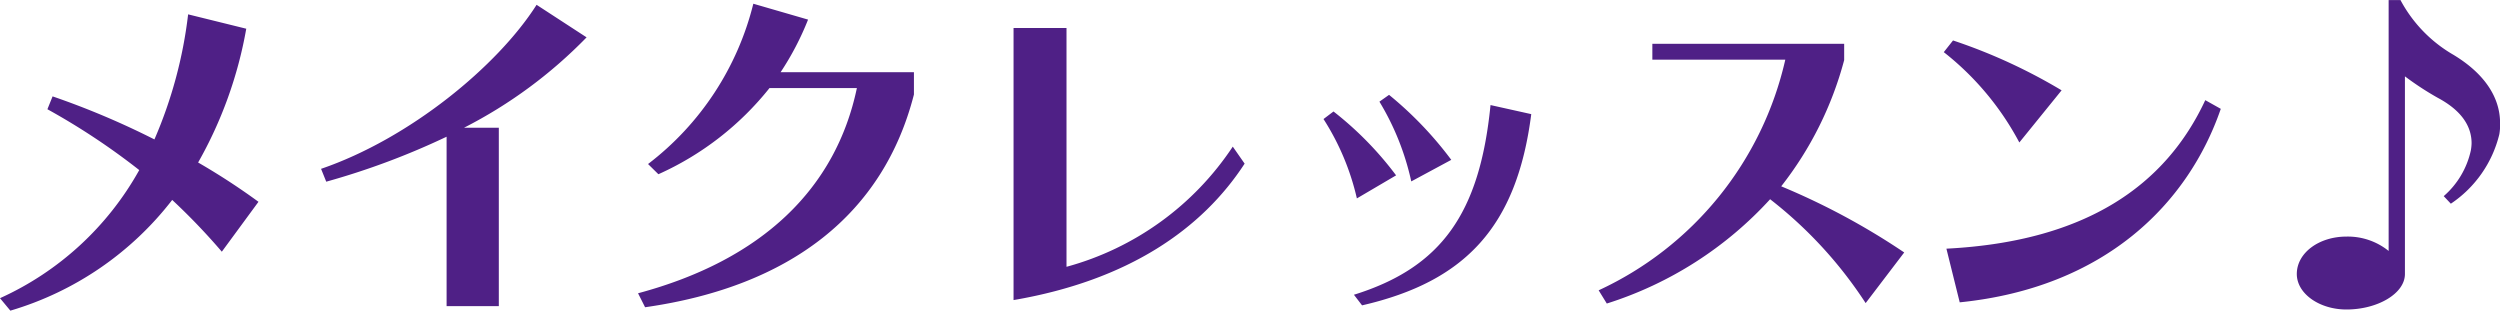 <svg xmlns="http://www.w3.org/2000/svg" width="169" height="21" viewBox="0 0 169 21">
  <path id="パス_96" data-name="パス 96" d="M-68.052-5.883a45.566,45.566,0,0,0-4.08-2.657,28.2,28.2,0,0,0,3.254-9.044l-3.93-.971A30.031,30.031,0,0,1-75.086-10.1,54.555,54.555,0,0,0-81.97-13.01l-.35.869a46.28,46.28,0,0,1,6.208,4.113A20.387,20.387,0,0,1-85.525.632l.7.843A21.513,21.513,0,0,0-73.884-6.01a43.129,43.129,0,0,1,3.354,3.5Zm16.247,7.051V-10.89h-2.353A31.522,31.522,0,0,0-45.872-17l-3.38-2.2c-2.628,4.139-8.586,9.044-14.569,11.088l.35.869a50.532,50.532,0,0,0,8.136-3.04V1.168Zm28.062-15.814h-9.012A19.176,19.176,0,0,0-30.9-18.2l-3.7-1.073A19.535,19.535,0,0,1-41.717-8.437l.7.69a20.127,20.127,0,0,0,7.51-5.825H-27.6C-29.025-6.777-34.006-1.948-42.393.3l.476.945C-32.054-.16-25.8-5.091-23.743-13.138ZM-2.189-9.613a19.684,19.684,0,0,1-11.24,8.124V-17.634h-3.58V.76c7.76-1.328,12.742-4.8,15.621-9.223Zm14.77.894a24.733,24.733,0,0,0-4.206-4.394l-.651.46A17.665,17.665,0,0,1,9.877-7.262ZM8.851-7.671A22.8,22.8,0,0,0,4.62-11.989l-.676.511A16.92,16.92,0,0,1,6.2-6.113Zm-2.3,8.788C13.532-.492,17.012-4.2,17.988-11.81l-2.754-.613C14.508-5.091,11.9-1.437,6,.4ZM43.2-2.459A47.3,47.3,0,0,0,34.885-6.93a23.612,23.612,0,0,0,4.256-8.533v-1.1H26.174v1.073h8.987A22.712,22.712,0,0,1,22.544.1l.551.894a25.245,25.245,0,0,0,11.04-7.051A28.7,28.7,0,0,1,40.593.964Zm10.639-10.96A37.206,37.206,0,0,0,46.5-16.791L45.875-16a19.187,19.187,0,0,1,5.107,6.106Zm9.713.664c-2.654,5.7-7.986,9.555-17.5,10.04l.9,3.628C56.789-.083,62.4-5.78,64.6-12.167Zm16.6,7a7.879,7.879,0,0,0,3.279-4.7,3.689,3.689,0,0,0,.05-.741c0-1.814-1.127-3.4-3.154-4.624a9.348,9.348,0,0,1-3.58-3.7h-.8V-2.561a4.4,4.4,0,0,0-2.854-.971c-1.852,0-3.354,1.1-3.354,2.529,0,1.328,1.527,2.4,3.354,2.4,2.1,0,3.955-1.073,3.955-2.4V-14.364a20.132,20.132,0,0,0,2.228,1.456c1.627.869,2.278,1.942,2.278,3.066a3.192,3.192,0,0,1-.05.485A5.7,5.7,0,0,1,79.67-6.266Z" transform="translate(85.525 19.525)" fill="#4f2086"/>
</svg>
